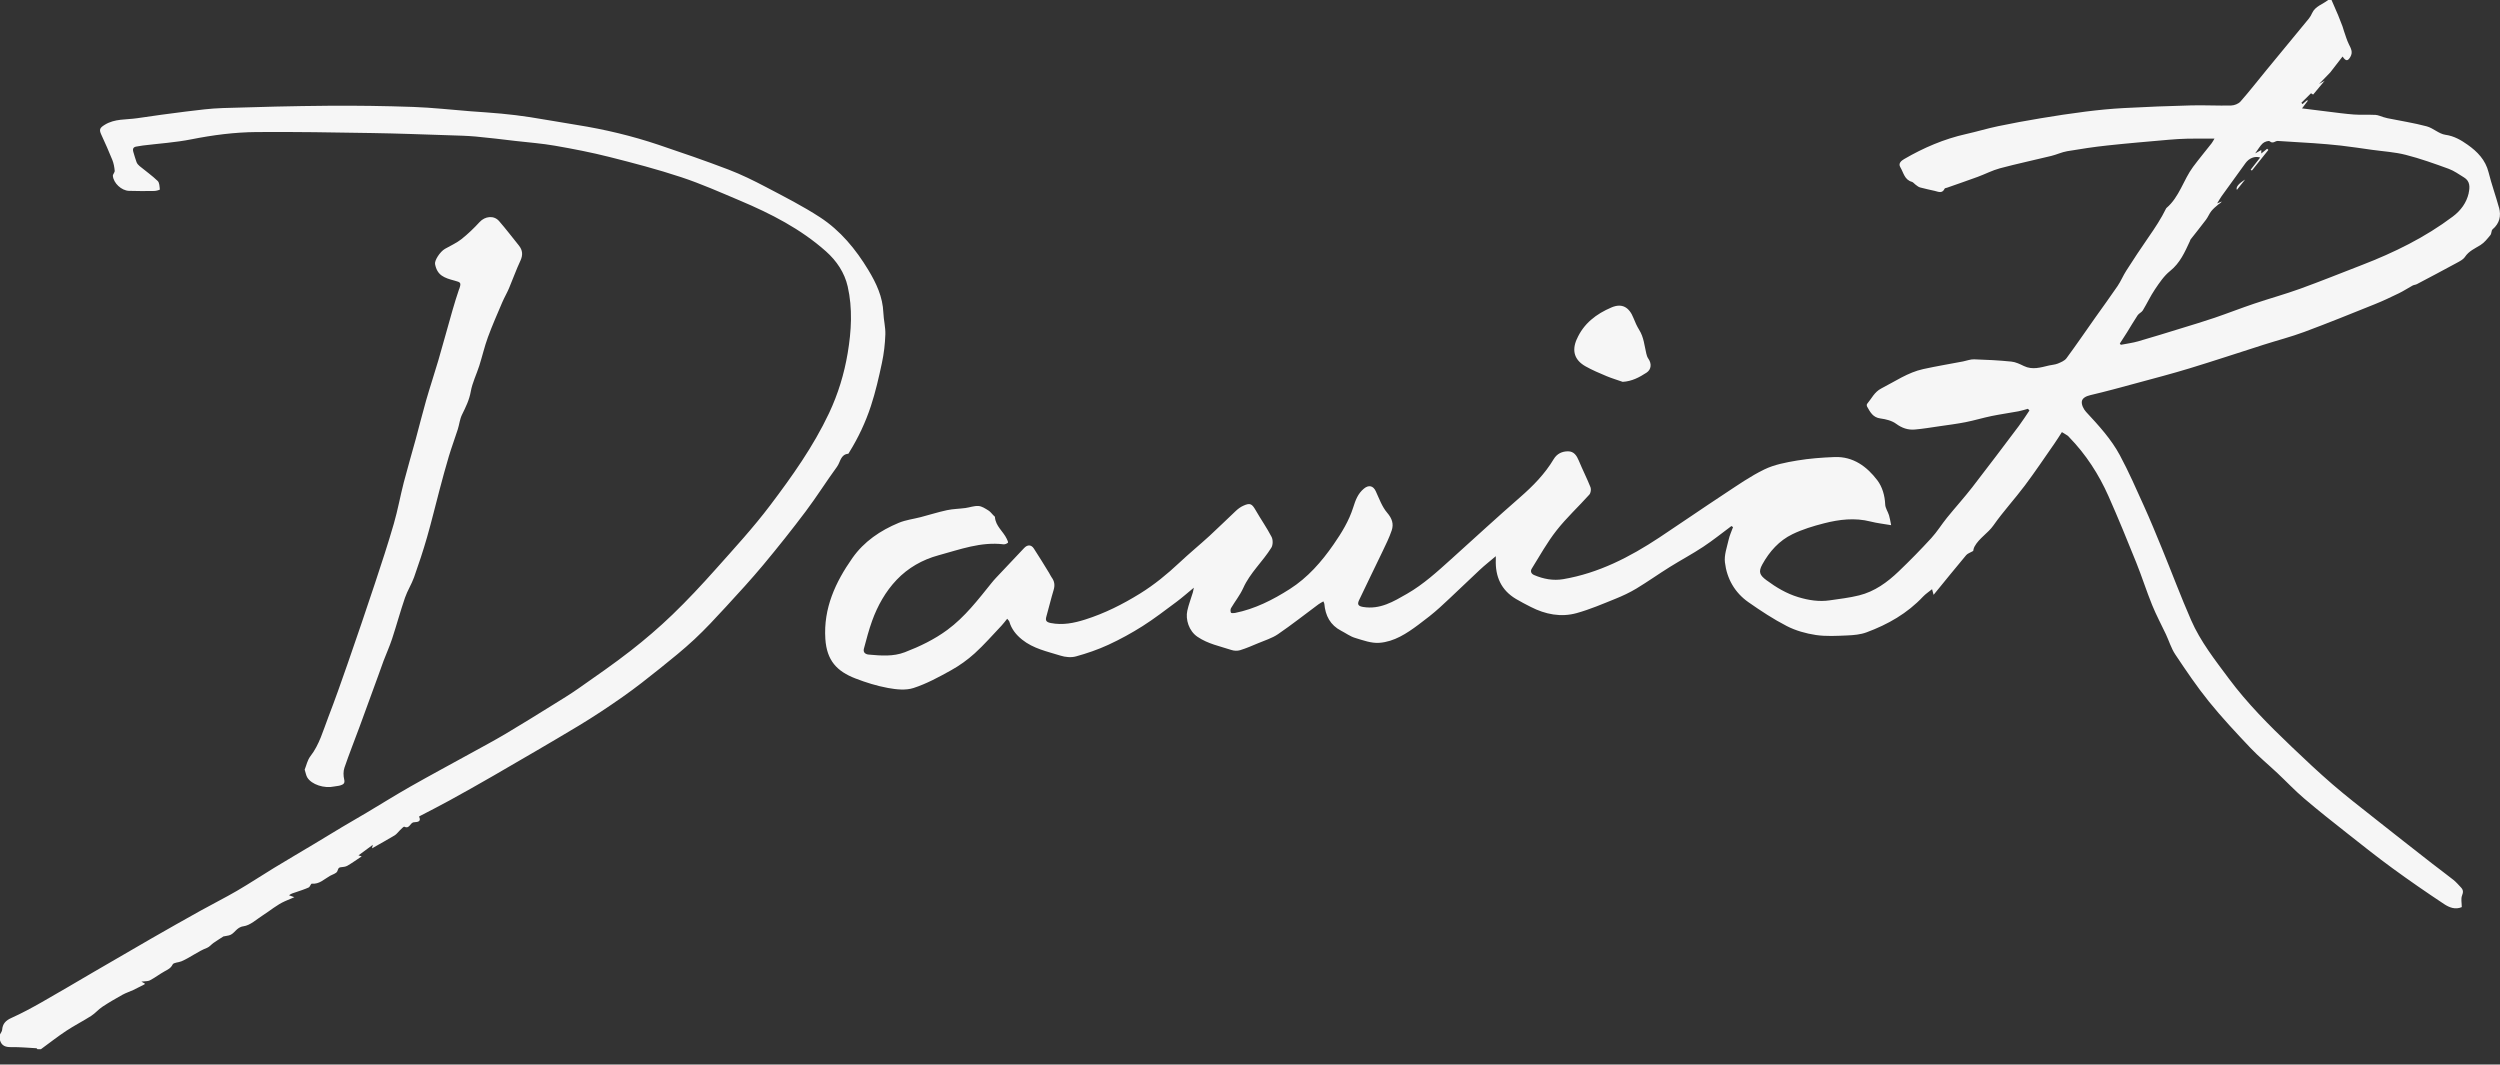 <svg fill="none" height="66" viewBox="0 0 155 66" width="155" xmlns="http://www.w3.org/2000/svg" xmlns:xlink="http://www.w3.org/1999/xlink"><rect x="0" y="0" width="155" height="66" fill="#333333" stroke="none"/><clipPath id="a"><path d="m0 0h155v65.054h-155z"/></clipPath><g clip-path="url(#a)"><path d="m154.94 12.883c-.201-.736-.464-1.458-.648-2.199-.191-.77-.699-1.287-1.302-1.712-.407-.287-.835-.54-1.375-.615-.404-.056-.757-.419-1.164-.525-.797-.211-1.616-.338-2.425-.502-.088-.017-.174-.046-.26-.069-.16-.047-.321-.128-.483-.137-.448-.022-.897.008-1.344-.024-.541-.039-1.078-.117-1.615-.181-.51-.061-1.02-.127-1.599-.199.155-.203.258-.338.361-.473l-.045-.034c-.095.079-.191.16-.286.24-.024-.025-.049-.052-.072-.078.199-.198.4-.395.599-.593.046.029.127.086.133.081.244-.284.48-.573.717-.861-.117.069-.235.137-.352.206.232-.24.465-.478.696-.718.243-.316.486-.63.762-.985.226.338.344.257.481.027.179-.301.037-.529-.089-.787-.129-.262-.208-.547-.306-.822-.034-.095-.054-.194-.09-.289-.086-.228-.174-.454-.266-.679-.134-.319-.276-.637-.414-.956h-.211c-.331.274-.797.378-.995.817-.052.115-.113.231-.193.328-.878 1.072-1.763 2.14-2.643 3.209-.533.649-1.048 1.312-1.602 1.941-.127.144-.38.243-.578.248-.817.02-1.638-.027-2.456-.007-1.401.035-2.805.09-4.205.166-.789.042-1.576.12-2.359.218-.933.117-1.861.26-2.787.414-.887.147-1.772.309-2.65.493-.664.138-1.315.338-1.977.485-1.367.306-2.635.85-3.838 1.55-.177.103-.386.267-.241.507.199.328.253.779.718.907.081.022.142.117.218.169.091.064.182.149.285.177.297.083.603.142.905.213.23.054.473.189.622-.137.015-.035.096-.041.148-.058.635-.225 1.274-.441 1.905-.674.46-.169.901-.402 1.372-.529 1.055-.282 2.126-.508 3.187-.768.331-.081.648-.235.983-.292.827-.14 1.66-.267 2.494-.356 1.268-.137 2.542-.243 3.814-.355.383-.034.77-.057 1.155-.066.53-.012 1.062-.003 1.672-.003-.086.142-.127.225-.183.296-.38.486-.777.961-1.145 1.456-.603.814-.846 1.865-1.651 2.55-.009.007-.016.017-.021.029-.307.626-.689 1.206-1.087 1.777-.475.682-.931 1.378-1.38 2.077-.198.307-.336.652-.541.954-.447.66-.922 1.302-1.381 1.954-.595.843-1.176 1.694-1.787 2.523-.117.159-.345.25-.539.331-.169.069-.363.076-.544.118-.518.122-1.028.29-1.56.032-.247-.12-.512-.248-.779-.274-.766-.076-1.538-.117-2.308-.14-.225-.007-.451.086-.678.13-.825.157-1.655.296-2.474.475-.952.209-1.749.767-2.601 1.202-.43.221-.599.628-.88.958-.027.032-.022.12 0 .162.19.341.36.679.831.74.335.044.705.135.968.328.363.267.735.394 1.159.358.516-.044 1.028-.132 1.542-.206.535-.078 1.074-.145 1.606-.25.54-.106 1.069-.269 1.608-.38.553-.113 1.114-.191 1.67-.294.199-.037.393-.103.589-.155.032.034.063.069.095.103-.216.318-.422.645-.652.953-.959 1.275-1.919 2.55-2.896 3.812-.5.643-1.048 1.248-1.561 1.88-.336.414-.616.876-.976 1.268-.652.711-1.329 1.402-2.027 2.069-.702.672-1.489 1.245-2.452 1.483-.595.149-1.211.218-1.819.307-.665.098-1.316-.007-1.952-.199-.727-.22-1.365-.601-1.97-1.049-.427-.316-.511-.518-.255-.983.441-.799 1.044-1.474 1.867-1.871.614-.297 1.285-.502 1.95-.672.949-.243 1.914-.361 2.892-.112.395.101.805.144 1.276.226-.05-.238-.076-.429-.131-.611-.071-.23-.23-.448-.238-.676-.022-.552-.183-1.096-.487-1.496-.648-.853-1.498-1.486-2.653-1.441-.777.03-1.559.088-2.324.216-.689.117-1.407.25-2.027.551-.868.42-1.668.986-2.479 1.518-1.356.892-2.69 1.815-4.043 2.711-1.829 1.208-3.756 2.201-5.948 2.575-.628.106-1.226-.009-1.805-.255-.191-.081-.243-.241-.149-.394.498-.801.958-1.635 1.539-2.373.618-.787 1.363-1.473 2.033-2.221.088-.098.123-.329.073-.454-.223-.559-.498-1.098-.728-1.655-.13-.312-.302-.571-.657-.574-.371-.003-.694.143-.9.488-.547.917-1.282 1.663-2.084 2.363-1.441 1.255-2.844 2.55-4.264 3.829-.865.779-1.723 1.566-2.738 2.15-.841.483-1.675.991-2.721.821-.284-.046-.388-.142-.264-.409.475-1.01.973-2.008 1.452-3.015.208-.436.426-.872.579-1.327.133-.4.02-.74-.284-1.094-.319-.373-.493-.876-.706-1.334-.157-.338-.432-.409-.733-.16-.375.309-.522.713-.667 1.174-.26.819-.709 1.559-1.208 2.277-.751 1.088-1.611 2.067-2.717 2.773-1.05.67-2.168 1.24-3.415 1.488-.079.015-.226.013-.24-.022-.032-.081-.037-.208.007-.28.245-.417.557-.802.755-1.241.426-.953 1.211-1.643 1.746-2.508.103-.167.106-.49.013-.667-.297-.573-.672-1.103-.993-1.664-.226-.394-.343-.459-.763-.267-.164.074-.318.187-.451.311-.55.513-1.084 1.047-1.64 1.556-.617.564-1.265 1.096-1.875 1.669-.755.708-1.545 1.358-2.432 1.907-1.081.669-2.201 1.233-3.412 1.615-.691.218-1.385.358-2.121.214-.297-.059-.346-.161-.272-.419.155-.544.284-1.096.448-1.637.088-.292.051-.539-.127-.778-.061-.083-.098-.182-.154-.27-.314-.507-.62-1.02-.949-1.518-.167-.252-.4-.241-.6-.029-.581.62-1.167 1.235-1.75 1.854-.096.101-.188.209-.275.318-.838 1.039-1.647 2.101-2.736 2.903-.809.596-1.704 1.027-2.636 1.385-.726.28-1.484.213-2.236.147-.216-.019-.363-.139-.301-.37.155-.576.304-1.159.507-1.719.341-.944.836-1.826 1.523-2.547.706-.741 1.591-1.248 2.599-1.522 1.322-.358 2.618-.85 4.03-.679.088.01.204-.041.272-.101.027-.024-.035-.159-.073-.236-.218-.465-.698-.789-.735-1.355-.002-.035-.059-.069-.093-.103-.103-.105-.193-.231-.314-.306-.191-.117-.4-.26-.61-.275-.267-.019-.539.088-.812.125-.378.051-.767.054-1.138.133-.551.118-1.089.29-1.633.432-.454.118-.932.174-1.361.353-1.142.475-2.155 1.157-2.874 2.18-1.052 1.498-1.802 3.116-1.679 5.013.088 1.344.714 2.011 1.865 2.456.652.252 1.329.463 2.013.589.517.096 1.108.16 1.589.003.811-.264 1.577-.681 2.327-1.098.523-.29 1.024-.65 1.468-1.052.586-.532 1.108-1.133 1.653-1.707.123-.13.23-.277.36-.436.068.088.118.128.133.177.133.464.419.817.789 1.115.696.561 1.557.736 2.378.993.301.095.667.132.963.049.684-.189 1.365-.422 2.01-.72.731-.338 1.444-.728 2.125-1.16.723-.459 1.403-.985 2.092-1.496.348-.258.672-.547 1.081-.883-.034.162-.042.235-.064.304-.113.375-.257.743-.34 1.123-.118.539.095 1.253.63 1.616.648.441 1.393.584 2.109.819.164.054.373.062.535.012.38-.118.748-.277 1.115-.432.415-.176.863-.309 1.23-.559.858-.586 1.674-1.231 2.51-1.851.091-.068.196-.118.307-.184.034.085.056.115.059.147.064.738.366 1.326 1.049 1.677.285.147.554.348.856.439.493.149 1.017.345 1.512.306.917-.069 1.689-.579 2.415-1.12.456-.34.91-.689 1.329-1.071.839-.765 1.65-1.562 2.481-2.336.304-.284.632-.54.99-.844v.218c-.037 1.045.328 1.885 1.252 2.434.297.177.606.336.915.493.907.464 1.873.657 2.859.38.814-.228 1.599-.564 2.386-.882.449-.181.893-.389 1.307-.638.701-.424 1.371-.9 2.066-1.334.684-.427 1.4-.807 2.072-1.252.604-.399 1.17-.856 1.753-1.289.032.022.064.046.098.068-.095.262-.215.518-.275.789-.103.459-.282.942-.228 1.392.118 1.013.609 1.88 1.457 2.473.765.535 1.55 1.054 2.38 1.48.552.284 1.184.461 1.8.554.638.095 1.302.054 1.954.027.4-.017.821-.054 1.192-.193 1.318-.488 2.522-1.172 3.498-2.211.161-.171.362-.301.562-.463.029.106.044.164.095.35.711-.871 1.358-1.672 2.02-2.461.089-.106.252-.152.434-.258.008-.032.024-.162.081-.269.287-.53.833-.826 1.179-1.322.599-.855 1.314-1.628 1.942-2.466.638-.851 1.231-1.736 1.839-2.609.157-.226.303-.461.46-.704.135.083.243.145.346.213.039.025.069.064.101.098 1.041 1.069 1.839 2.305 2.441 3.66.603 1.36 1.167 2.739 1.722 4.119.35.868.632 1.765.985 2.633.25.618.569 1.208.853 1.812.196.417.329.873.582 1.252.664.995 1.335 1.991 2.086 2.92.807 1 1.691 1.94 2.574 2.874.525.554 1.12 1.042 1.677 1.566.551.517 1.069 1.071 1.643 1.559.877.748 1.782 1.463 2.686 2.175.922.728 1.841 1.459 2.79 2.152 1.05.768 2.124 1.508 3.209 2.228.314.208.692.366 1.097.189 0-.258-.064-.517.017-.718.086-.213.076-.351-.066-.5-.152-.16-.297-.331-.467-.468-.443-.353-.902-.686-1.348-1.035-1.176-.919-2.351-1.837-3.521-2.765-.885-.701-1.781-1.392-2.635-2.13-.866-.748-1.701-1.535-2.53-2.326-1.388-1.324-2.743-2.68-3.891-4.224-.862-1.159-1.762-2.3-2.343-3.631-.64-1.464-1.2-2.964-1.807-4.443-.358-.876-.719-1.753-1.109-2.616-.48-1.062-.948-2.135-1.5-3.162-.541-1.006-1.319-1.849-2.096-2.687-.15-.162-.284-.432-.262-.635.024-.22.267-.34.531-.402.952-.223 1.896-.481 2.839-.738 1.109-.301 2.224-.591 3.325-.927 1.528-.466 3.045-.971 4.567-1.456.842-.269 1.702-.49 2.53-.797 1.466-.545 2.915-1.133 4.365-1.716.509-.204 1.005-.439 1.498-.679.294-.142.568-.324.855-.481.079-.044.182-.044.262-.086.821-.432 1.641-.865 2.457-1.309.189-.103.412-.211.525-.38.245-.366.615-.52.963-.735.241-.149.431-.395.616-.62.078-.093.051-.282.135-.355.436-.37.541-.834.399-1.353zm-1.879-.915c-.134.606-.499 1.091-.982 1.454-1.726 1.299-3.646 2.239-5.652 3.013-1.272.491-2.537 1.003-3.819 1.468-.939.34-1.905.605-2.852.925-.821.277-1.627.593-2.446.873-.662.226-1.334.426-2.003.632-.912.28-1.824.566-2.741.829-.349.1-.714.145-1.074.216-.022-.025-.042-.051-.064-.076.147-.23.299-.456.442-.687.223-.356.431-.721.664-1.069.079-.118.248-.181.321-.302.262-.431.475-.893.757-1.311.273-.404.559-.831.932-1.13.623-.498.917-1.179 1.233-1.859.013-.03.017-.069.037-.095.321-.41.648-.816.961-1.231.125-.166.199-.37.329-.532.125-.155.284-.285.438-.415.064-.054.153-.079.206-.177-.071.029-.142.059-.286.118.112-.181.186-.318.275-.444.494-.687.99-1.373 1.488-2.059.217-.297.559-.449.906-.343-.21.269-.399.512-.588.755.025.019.051.037.074.056.341-.427.683-.855 1.024-1.282-.027-.024-.054-.047-.08-.071-.126.103-.253.206-.361.294v-.216c-.108.059-.208.115-.38.209.196-.267.309-.48.478-.63.103-.093.365-.176.427-.12.201.179.336-.034.502-.022.733.052 1.466.086 2.199.137.569.041 1.138.086 1.704.15.643.074 1.285.172 1.927.262.701.098 1.417.138 2.097.312.902.23 1.784.546 2.66.865.34.123.644.348.956.537.384.231.365.61.287.966zm-101.156 16.956c-.667.912-1.268 1.873-1.947 2.776-.848 1.128-1.729 2.234-2.633 3.32-.747.895-1.537 1.755-2.327 2.613-.63.684-1.263 1.37-1.942 2.003-.681.635-1.41 1.223-2.136 1.805-.757.606-1.518 1.208-2.31 1.763-.892.627-1.802 1.231-2.738 1.795-1.745 1.05-3.511 2.069-5.273 3.092-.909.527-1.827 1.04-2.748 1.547-.588.323-1.185.625-1.78.936-.03.017-.088.046-.088.049.177.394-.209.331-.348.361-.214.047-.252.429-.564.272-.044-.022-.182.133-.27.214-.115.106-.204.247-.334.324-.453.274-.919.527-1.402.802.02-.088.03-.139.049-.218-.309.228-.588.432-.888.655.076.024.149.044.201.061-.296.196-.583.404-.887.581-.115.066-.267.079-.404.093-.176.017-.166.132-.225.255-.064.135-.292.191-.451.28-.358.201-.659.529-1.13.485-.056-.005-.108.198-.194.236-.26.117-.532.204-.802.295-.137.046-.279.076-.414.189.086.03.171.061.329.118-.238.101-.412.174-.584.25-.496.22-.905.578-1.358.865-.397.253-.787.632-1.216.689-.448.061-.542.478-.893.564-.144.034-.289.054-.345.064-.246.16-.436.277-.618.405-.137.096-.25.247-.399.304-.562.214-1.035.598-1.584.833-.184.079-.488.074-.549.199-.118.24-.304.314-.502.426-.309.172-.593.392-.907.557-.128.068-.304.047-.527.078.113.066.167.098.22.128-.008.012-.017.037-.034.046-.228.117-.456.236-.687.346-.221.103-.459.177-.672.295-.424.236-.846.48-1.251.748-.245.162-.441.404-.689.562-.507.324-1.045.596-1.547.927-.539.358-1.05.758-1.572 1.14h-.211c-.024-.022-.046-.061-.071-.062-.518-.029-1.039-.076-1.557-.069-.348.005-.596-.074-.698-.431v-.353c.047-.096.128-.189.135-.289.029-.38.225-.579.574-.736.64-.287 1.262-.625 1.873-.971 1.059-.6 2.104-1.223 3.155-1.836 1.211-.704 2.422-1.412 3.638-2.111 1.01-.581 2.023-1.153 3.042-1.721.755-.42 1.528-.807 2.275-1.241.775-.451 1.522-.948 2.288-1.414.822-.5 1.652-.986 2.478-1.481.584-.35 1.164-.708 1.75-1.057.507-.302 1.018-.593 1.525-.895.902-.537 1.792-1.094 2.704-1.613 1.234-.701 2.486-1.371 3.729-2.057.72-.397 1.444-.782 2.15-1.199.998-.591 1.981-1.204 2.967-1.816.532-.329 1.067-.655 1.579-1.013 1.089-.765 2.189-1.522 3.239-2.341.898-.701 1.77-1.447 2.591-2.238.931-.897 1.815-1.844 2.675-2.809 1.159-1.302 2.344-2.589 3.391-3.977 1.36-1.8 2.67-3.643 3.643-5.703.564-1.196.941-2.439 1.157-3.724.23-1.37.312-2.772 0-4.138-.194-.851-.681-1.581-1.348-2.175-1.569-1.393-3.406-2.332-5.318-3.14-1.209-.51-2.415-1.047-3.66-1.459-1.459-.483-2.952-.875-4.443-1.251-1.116-.282-2.248-.502-3.383-.699-.809-.142-1.633-.201-2.451-.296-.817-.095-1.633-.198-2.45-.272-.545-.049-1.096-.062-1.645-.079-1.589-.051-3.179-.113-4.768-.138-2.391-.039-4.785-.081-7.178-.062-1.361.01-2.714.186-4.058.453-.986.196-2.0.258-2.999.382-.128.015-.253.046-.382.062-.223.029-.263.155-.203.348.066.208.117.421.196.623.035.091.108.177.186.24.375.309.774.589 1.123.924.115.11.115.348.135.532.002.019-.22.088-.338.089-.527.008-1.054.012-1.579-.007-.458-.015-.953-.474-.995-.925-.01-.101.123-.218.113-.321-.02-.226-.062-.458-.145-.667-.213-.53-.446-1.052-.686-1.572-.149-.319-.088-.422.204-.605.63-.395 1.343-.312 2.023-.414 1.008-.149 2.017-.29 3.026-.414.762-.093 1.525-.193 2.29-.216 2.179-.069 4.357-.125 6.536-.142 1.755-.014 3.513.012 5.266.073 1.186.042 2.368.177 3.55.269.638.049 1.278.084 1.915.147.588.057 1.175.125 1.76.216.971.15 1.937.329 2.907.483 1.724.274 3.418.677 5.072 1.233 1.452.488 2.901.988 4.332 1.534.804.307 1.583.692 2.346 1.093 1.127.593 2.268 1.172 3.334 1.866 1.265.824 2.219 1.983 2.998 3.273.491.814.893 1.664.93 2.645.017.451.139.902.123 1.349-.02.588-.089 1.181-.211 1.756-.191.9-.397 1.802-.684 2.677-.331 1.01-.785 1.974-1.349 2.881-.019.029-.037.079-.059.081-.475.046-.481.508-.682.785zm-23.43-11.013c.128-.378.095-.41-.279-.508-.667-.176-1.089-.328-1.223-1.03-.042-.223.304-.765.615-.944.339-.196.709-.355 1.013-.595.407-.321.784-.686 1.135-1.067.333-.363.885-.431 1.206-.061.426.49.819 1.007 1.226 1.512.243.301.26.601.091.961-.26.552-.461 1.132-.701 1.694-.127.299-.295.581-.422.88-.304.713-.618 1.424-.885 2.152-.213.579-.35 1.186-.537 1.775-.171.535-.431 1.05-.527 1.596-.093.525-.314.969-.542 1.432-.139.28-.167.611-.264.915-.179.559-.385 1.109-.554 1.672-.206.684-.388 1.375-.573 2.066-.262.983-.497 1.974-.779 2.952-.24.834-.513 1.66-.804 2.479-.154.432-.412.829-.561 1.263-.289.841-.522 1.702-.8 2.549-.152.463-.355.91-.529 1.366-.111.292-.211.589-.318.885-.387 1.061-.77 2.123-1.162 3.182-.314.853-.652 1.699-.946 2.559-.076.223-.071.502-.015.733.062.258-.076.311-.241.366-.12.039-.252.039-.375.066-.62.137-1.407-.117-1.674-.559-.073-.122-.093-.274-.161-.485.105-.257.169-.589.353-.828.561-.723.789-1.589 1.108-2.415.427-1.105.819-2.223 1.208-3.341.574-1.653 1.14-3.308 1.69-4.97.407-1.224.809-2.45 1.167-3.688.245-.843.399-1.712.618-2.564.233-.9.498-1.792.743-2.69.218-.797.414-1.601.642-2.395.238-.829.513-1.647.755-2.474.299-1.027.578-2.06.873-3.089.13-.453.269-.903.421-1.349zm69.279 3.136c.424-.988 1.216-1.586 2.163-1.988.645-.274 1.093-.017 1.359.66.1.253.213.508.356.738.284.451.321.966.438 1.462.025.108.059.221.121.309.222.309.198.679-.108.878-.439.285-.9.535-1.476.569-.331-.117-.67-.216-.993-.351-.446-.188-.893-.375-1.314-.613-.684-.387-.853-.958-.549-1.665zm41.443-9.914c-.209.263-.356.448-.51.64-.076-.17.094-.383.51-.64z" fill="#f6f6f6"/></g></svg>